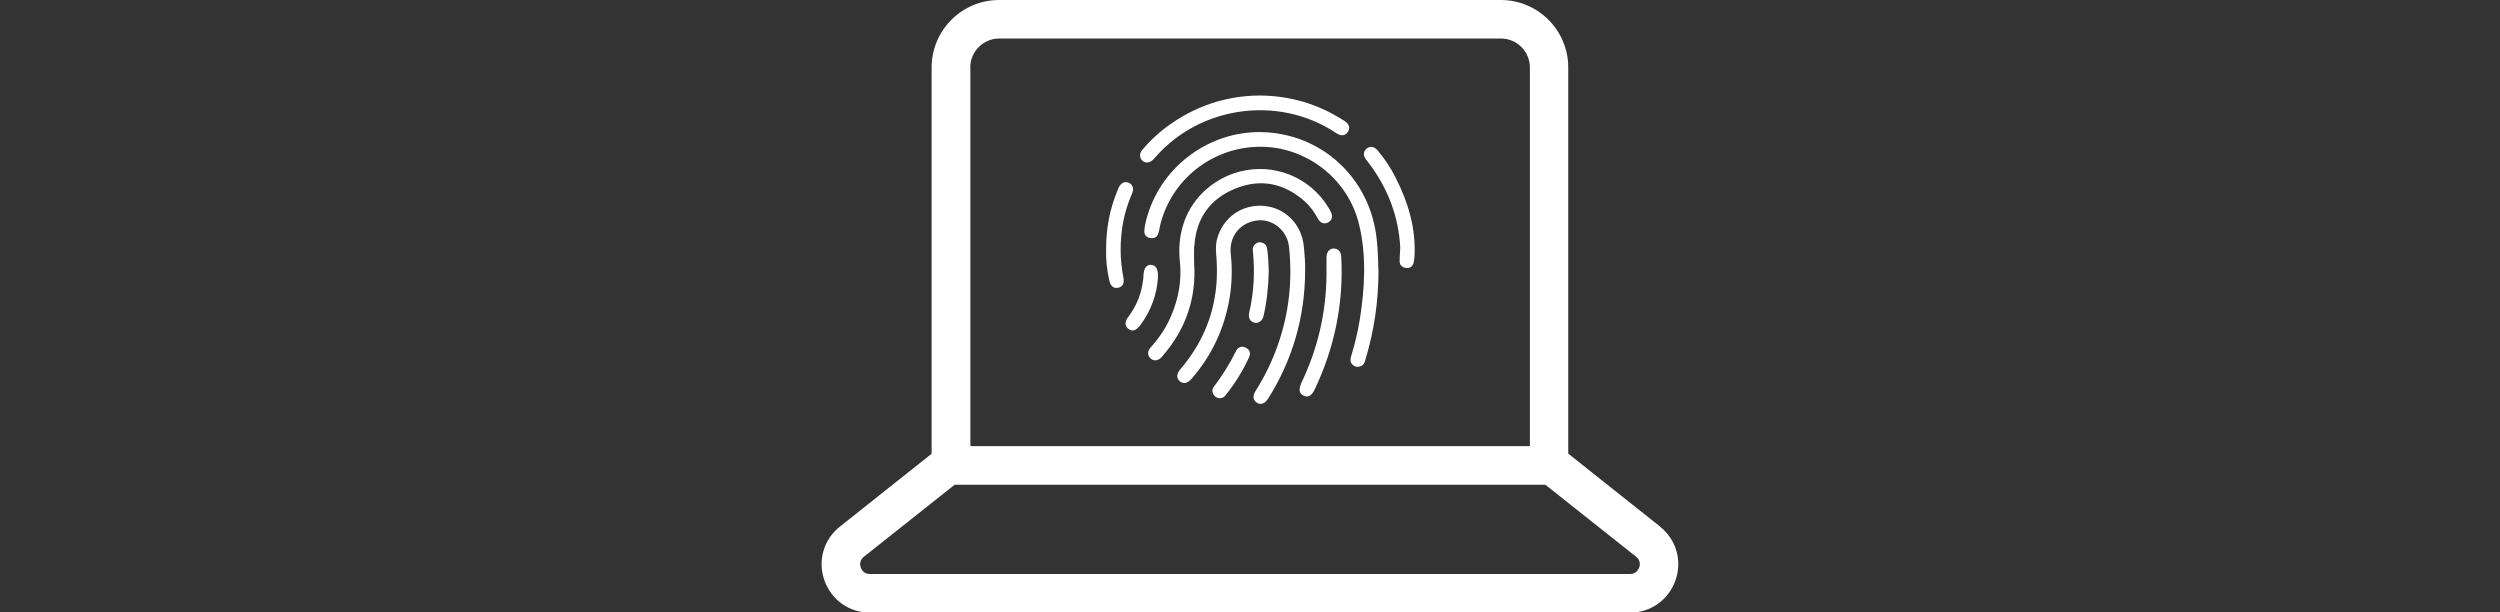 <?xml version="1.0" encoding="UTF-8"?><svg id="Layer_1" xmlns="http://www.w3.org/2000/svg" viewBox="0 0 200 49"><rect x="0" y="0" width="200" height="49" fill="#333333" stroke="none"/><defs><style>.cls-1{fill:#fff;stroke-width:0px;}</style></defs><path class="cls-1" d="M132.8,42.12l-7.34-5.83V5.4c0-2.98-2.42-5.4-5.4-5.4h-40.13c-2.98,0-5.4,2.42-5.4,5.4v30.9l-7.34,5.83c-1.3,1.03-1.79,2.72-1.24,4.29.55,1.57,1.98,2.59,3.64,2.59h60.81c1.66,0,3.09-1.02,3.64-2.59.55-1.57.06-3.26-1.24-4.29ZM77.62,5.4c0-1.28,1.04-2.32,2.32-2.32h40.13c1.28,0,2.32,1.04,2.32,2.32v30.29h-44.76V5.4ZM131.13,45.4c-.07.19-.25.52-.73.52h-60.81c-.48,0-.66-.33-.73-.52-.07-.19-.12-.56.25-.86l7.26-5.76h47.26l7.26,5.76c.39.3.3.7.25.86Z"/><path class="cls-1" d="M110.28,21.59c0,2.53-.35,4.85-1.03,7.12-.06.22-.11.45-.34.56-.22.11-.44.11-.64-.04-.26-.19-.27-.45-.18-.73.3-.98.54-1.97.7-2.97.39-2.52.54-5.05-.06-7.56-.87-3.67-4.25-6.27-7.98-6.23-3.8.04-7.09,2.66-7.95,6.34-.04.19-.07.39-.13.58-.1.32-.34.44-.67.38-.31-.06-.47-.26-.45-.57.03-.58.21-1.14.4-1.69,1.38-3.87,5.22-6.43,9.31-6.2,4.22.24,7.68,3.15,8.66,7.28.3,1.28.32,2.58.35,3.72ZM104.3,19.67c-.18-1.75-1.51-3.07-3.21-3.2-1.74-.14-3.24.93-3.71,2.6-.17.59-.09,1.18-.05,1.77.2,3.29-.76,6.2-2.91,8.71-.3.35-.32.7-.05.94.28.25.63.19.95-.18,1.63-1.87,2.64-4.04,3.05-6.49.19-1.17.22-2.34.09-3.51-.15-1.42.77-2.54,2.17-2.68,1.22-.12,2.36.84,2.49,2.11.29,2.7,0,5.34-.91,7.91-.45,1.27-1.04,2.48-1.76,3.62-.24.38-.22.7.05.91.31.25.68.14.95-.29,1.95-3.1,2.93-6.48,2.96-10.14.02-.7-.04-1.39-.11-2.08ZM95.55,19.68c.13-2.2,1.24-3.75,3.24-4.58,2.04-.84,3.94-.46,5.6,1.02.45.4.78.89,1.07,1.42.18.32.51.41.8.25.31-.18.36-.46.24-.77-.05-.14-.14-.28-.22-.41-1.48-2.44-4.36-3.6-7.12-2.88-2.65.69-5.18,3.2-4.77,7.18.16,1.51-.1,2.96-.7,4.36-.4.95-.97,1.79-1.66,2.55-.25.27-.23.62,0,.84.24.23.57.22.84-.03.06-.06.12-.12.17-.19,1.83-2.13,2.68-4.59,2.49-7.4,0-.45-.02-.91,0-1.36ZM93.29,10.18c-.7.53-1.34,1.13-1.91,1.81-.25.3-.23.65.02.87.25.22.59.18.87-.11.07-.07.13-.15.2-.22,3.56-4.03,9.7-4.9,14.23-2.01.12.08.23.16.36.22.31.15.59.09.78-.2.18-.28.1-.54-.14-.76-.08-.07-.18-.13-.28-.19-2.01-1.28-4.21-1.93-6.65-1.95-2.73.02-5.25.87-7.49,2.55ZM104.1,30.68c-.23.47-.16.82.2.98.34.16.63,0,.86-.47,1.61-3.38,2.34-6.93,2.14-10.67-.02-.4-.26-.64-.6-.64-.35,0-.58.29-.58.7,0,.45,0,.91,0,1.36-.02,3.06-.7,5.97-2.03,8.73ZM111.97,20.89c0,.32.19.5.49.54.3.05.53-.08.62-.38.05-.17.07-.36.08-.54.12-2.24-.5-4.31-1.5-6.28-.4-.8-.89-1.54-1.47-2.22-.26-.3-.6-.34-.86-.12-.27.22-.29.54-.05.87.05.07.11.13.16.2,1.59,2.07,2.46,4.39,2.58,6.86-.02.45-.05.76-.05,1.07ZM88.74,22.43c.1.46.35.67.71.59.36-.07.51-.35.42-.82-.29-1.47-.29-2.95-.02-4.43.15-.79.4-1.56.72-2.3.16-.37.05-.7-.25-.84-.32-.15-.64-.01-.82.37-.03.06-.06.13-.08.19-.64,1.52-.94,3.1-.93,4.75-.03.84.07,1.66.25,2.48ZM101.36,19.86c-.05-.27-.22-.42-.48-.47-.23-.04-.41.06-.55.24-.14.17-.11.37-.09.57.16,1.63.06,3.24-.31,4.84-.09.4.11.72.45.78.31.06.61-.16.7-.53.27-1.16.39-2.34.42-3.61-.03-.56-.03-1.2-.14-1.83ZM92.08,21.18c-.37,0-.57.28-.6.82,0,.2-.03.39-.06.59-.15,1.01-.53,1.93-1.15,2.75-.31.41-.3.73,0,.97.32.24.62.14.95-.29.89-1.18,1.33-2.51,1.42-3.84.02-.69-.18-.98-.58-.99ZM98.01,31.66c.77-.95,1.41-1.98,1.92-3.09.14-.31.05-.6-.26-.75-.31-.16-.61-.07-.77.23-.51,1.03-1.11,2-1.81,2.91-.14.18-.13.4-.01.6.12.2.3.29.52.3.16-.01.31-.07.41-.2Z"/></svg>